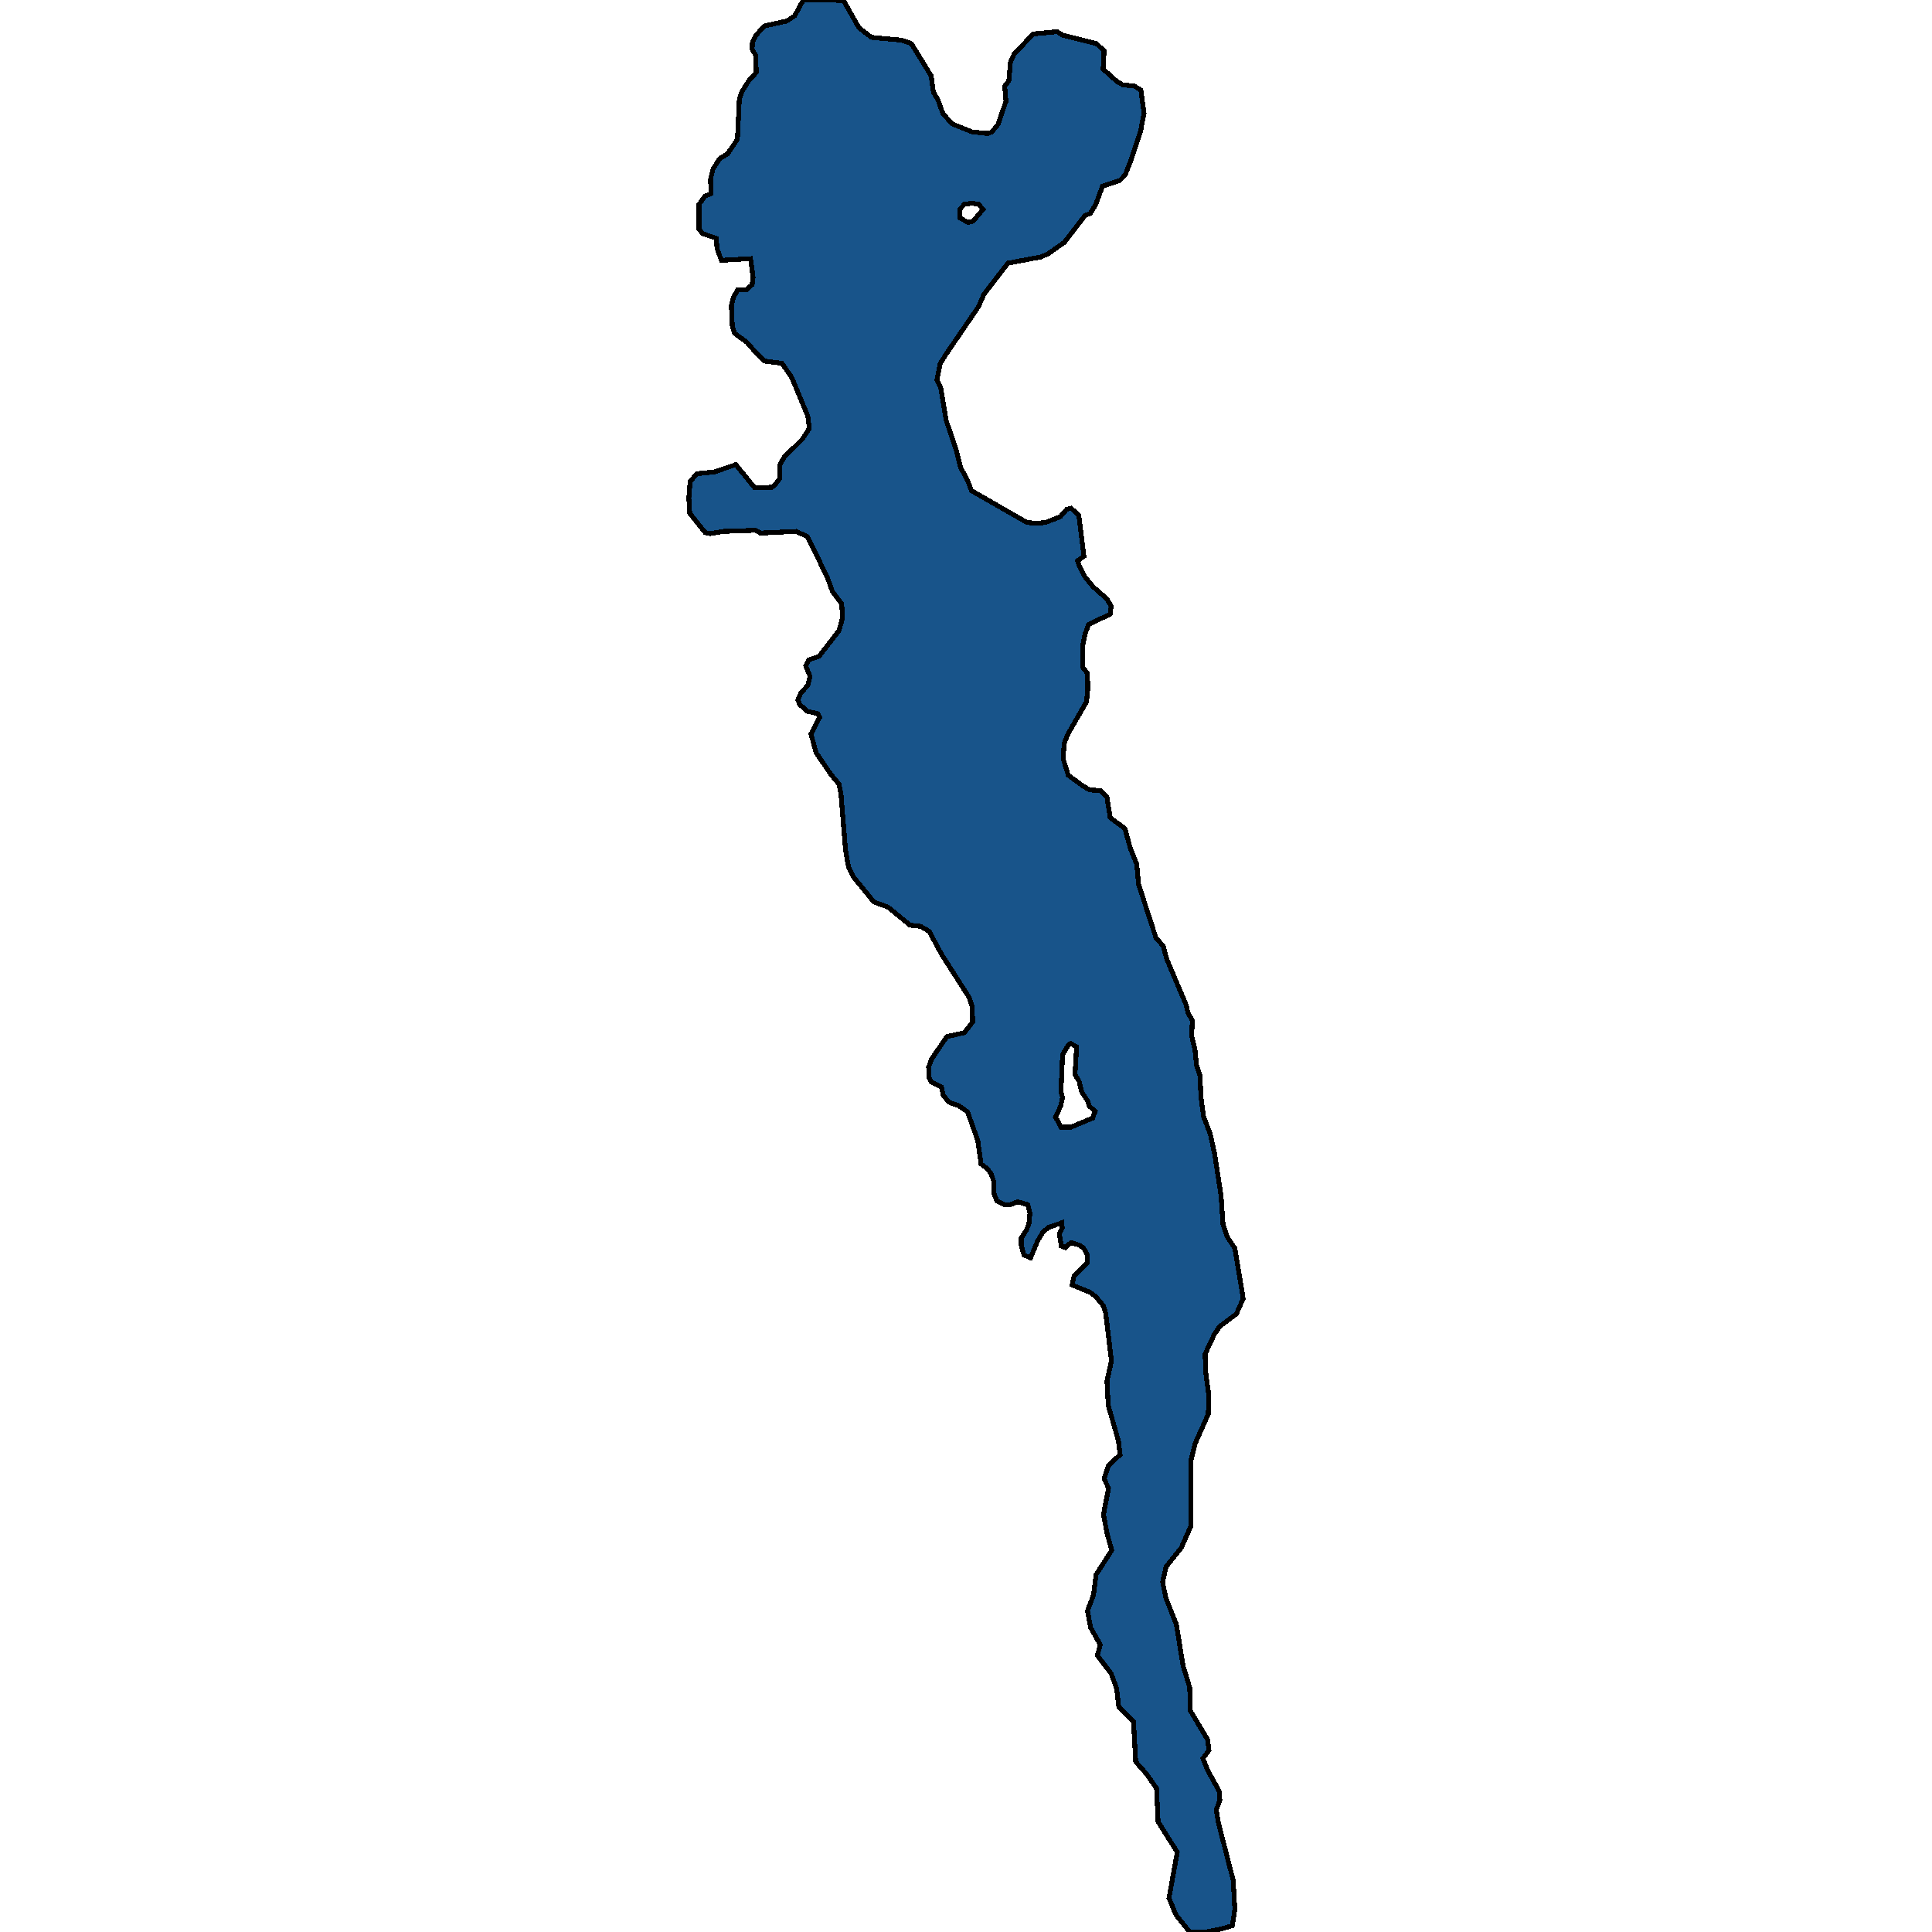 <svg xmlns="http://www.w3.org/2000/svg" width="400" height="400"><path style="stroke: black; fill: #18548a; shape-rendering: crispEdges; stroke-width: 1px;" d="M162.341,94.673L166.113,90.924L167.57,88.698L167.239,86.12L163.863,78.036L161.878,75.224L158.304,74.756L156.583,73.115L154.664,70.889L152.082,69.015L151.619,67.491L151.421,63.274L151.818,61.633L152.744,59.993L154.531,59.993L155.723,58.938L155.921,57.415L155.392,53.549L149.369,53.9L148.442,51.44L148.31,49.331L145.53,48.393L144.736,47.456L144.736,42.301L145.927,40.66L147.185,40.074L147.119,37.028L147.648,34.919L149.038,32.81L150.626,31.872L152.678,28.826L153.075,20.506L153.605,18.983L154.994,16.757L156.583,14.999L156.451,11.484L155.723,10.195L155.789,8.671L156.451,7.382L158.238,5.39L162.937,4.336L164.525,3.281L166.312,0L172.666,0L174.717,0.234L177.828,5.742L180.409,7.734L186.697,8.32L188.682,9.023L192.786,15.702L193.249,19.1L194.176,20.623L195.235,23.553L197.154,25.662L201.258,27.302L204.567,27.654L205.361,27.302L206.618,25.779L208.273,20.975L208.008,17.811L208.869,16.757L209.2,12.89L209.928,11.249L213.899,7.031L218.863,6.562L219.988,7.265L227.003,9.023L228.592,10.546L228.393,14.296L231.239,16.874L232.497,17.577L234.813,17.811L236.203,18.631L236.865,23.436L236.137,27.185L234.019,33.513L232.96,36.208L231.835,37.379L228.261,38.551L226.871,42.301L225.746,44.175L224.621,44.644L220.385,50.151L217.076,52.494L215.553,53.197L208.67,54.486L203.706,60.93L202.581,63.508L195.698,73.584L194.639,75.341L193.977,78.622L194.771,80.262L195.897,87.057L198.014,93.267L198.875,96.782L200.331,99.476L201.125,101.585L212.575,108.146L214.561,108.38L216.546,108.146L219.524,106.974L220.848,105.451L221.775,105.217L223.363,106.74L224.422,115.175L223.098,116.112L223.429,117.166L224.488,119.275L226.341,121.501L229.121,123.961L230.048,125.484L229.849,127.124L225.349,129.35L224.621,131.341L224.157,133.684L224.157,138.136L225.15,139.425L225.216,142.705L224.952,145.282L221.047,152.076L220.319,153.95L220.12,157.113L221.179,160.51L224.224,162.736L225.613,163.556L227.798,163.673L229.187,165.079L229.849,169.296L232.894,171.521L234.019,175.621L235.343,178.901L235.74,183.118L239.314,194.128L240.836,195.885L241.564,198.579L245.535,207.95L245.998,209.824L246.859,211.229L246.726,214.509L247.388,217.203L247.719,220.482L248.447,222.708L248.646,227.158L249.175,231.141L250.565,234.771L251.492,238.988L252.815,247.655L253.212,253.51L254.073,256.087L255.661,258.429L257.382,268.852L255.992,272.014L252.551,274.591L251.425,276.23L249.506,280.329L249.638,284.194L250.234,288.644L250.168,292.743L247.454,298.832L246.528,302.58L246.528,316.046L244.542,320.496L241.432,324.361L240.704,327.522L241.365,330.801L243.549,336.304L244.939,344.852L246.329,349.419L246.395,354.103L250.036,360.191L250.3,362.416L249.043,364.055L250.036,366.514L252.418,370.846L252.551,372.72L251.823,374.71L252.286,377.52L255.33,389.346L255.661,395.317L255.132,398.712L252.617,399.415L249.705,400L246.329,400L243.483,396.488L242.027,392.975L243.748,383.492L239.777,377.169L239.446,370.261L237.328,367.217L235.144,364.758L234.681,356.444L231.636,353.4L231.173,349.536L230.048,346.492L227.202,342.745L227.798,340.52L225.812,337.007L225.15,333.494L226.408,330.215L226.937,326L230.18,320.965L229.254,317.686L228.459,313.587L229.518,308.084L228.592,306.21L229.518,303.399L231.901,301.174L231.57,298.364L229.452,290.986L229.187,285.951L230.114,281.735L228.923,271.897L228.459,270.375L226.937,268.501L225.68,267.564L221.973,266.042L222.37,264.168L225.084,261.474L225.084,259.718L224.29,258.312L223.297,257.727L221.709,257.258L220.583,258.312L219.723,257.961L219.326,255.384L219.922,254.213L219.855,253.159L217.142,254.096L215.95,255.033L214.825,256.907L213.369,260.42L211.979,259.835L211.45,257.844L211.45,256.321L212.575,254.564L213.038,253.276L213.237,251.168L212.774,249.411L210.722,248.826L209.133,249.411L207.942,249.411L206.354,248.591L205.758,246.952L205.758,244.609L205.229,243.087L204.501,242.033L203.111,240.979L202.449,236.177L200.331,230.204L198.478,228.915L196.492,228.212L195.301,226.807L194.904,225.05L192.786,223.996L192.389,223.176L192.256,220.951L192.852,219.311L196.029,214.626L199.669,213.806L201.39,211.581L201.258,208.301L200.596,206.427L194.904,197.525L192.389,192.84L190.602,191.786L188.418,191.551L183.851,187.803L180.939,186.749L176.637,181.478L175.644,179.37L175.048,175.855L174.122,164.493L173.725,162.385L172.07,160.393L168.959,155.825L167.9,151.959L169.687,148.562L169.29,147.742L167.172,147.273L165.584,145.868L165.187,144.93L165.783,143.525L167.239,141.885L167.702,140.01L166.842,137.902L167.437,136.613L169.555,135.91L173.725,130.521L174.453,127.827L174.254,125.015L172.335,122.438L171.276,119.509L167.172,111.074L164.79,110.02L157.443,110.372L156.451,109.786L149.832,110.02L147.052,110.489L145.993,110.254L142.817,106.271L142.618,103.108L142.883,99.71L144.273,98.07L147.847,97.719L152.347,96.196L156.252,100.999L159.826,100.882L160.422,100.413L161.481,99.008L161.481,96.196ZM222.9,216.734L221.642,216.032L221.113,216.5L219.988,218.374L219.657,226.104L219.988,227.158L219.591,229.032L218.532,231.258L219.657,233.366L221.709,233.366L226.209,231.492L226.739,230.086L225.547,229.032L225.15,227.861L223.959,226.104L223.429,223.879L222.569,222.473ZM200.463,46.05L201.456,45.816L203.508,43.355L202.647,42.301L201.258,42.066L199.669,42.301L198.676,43.355L198.676,45.113Z"></path></svg>